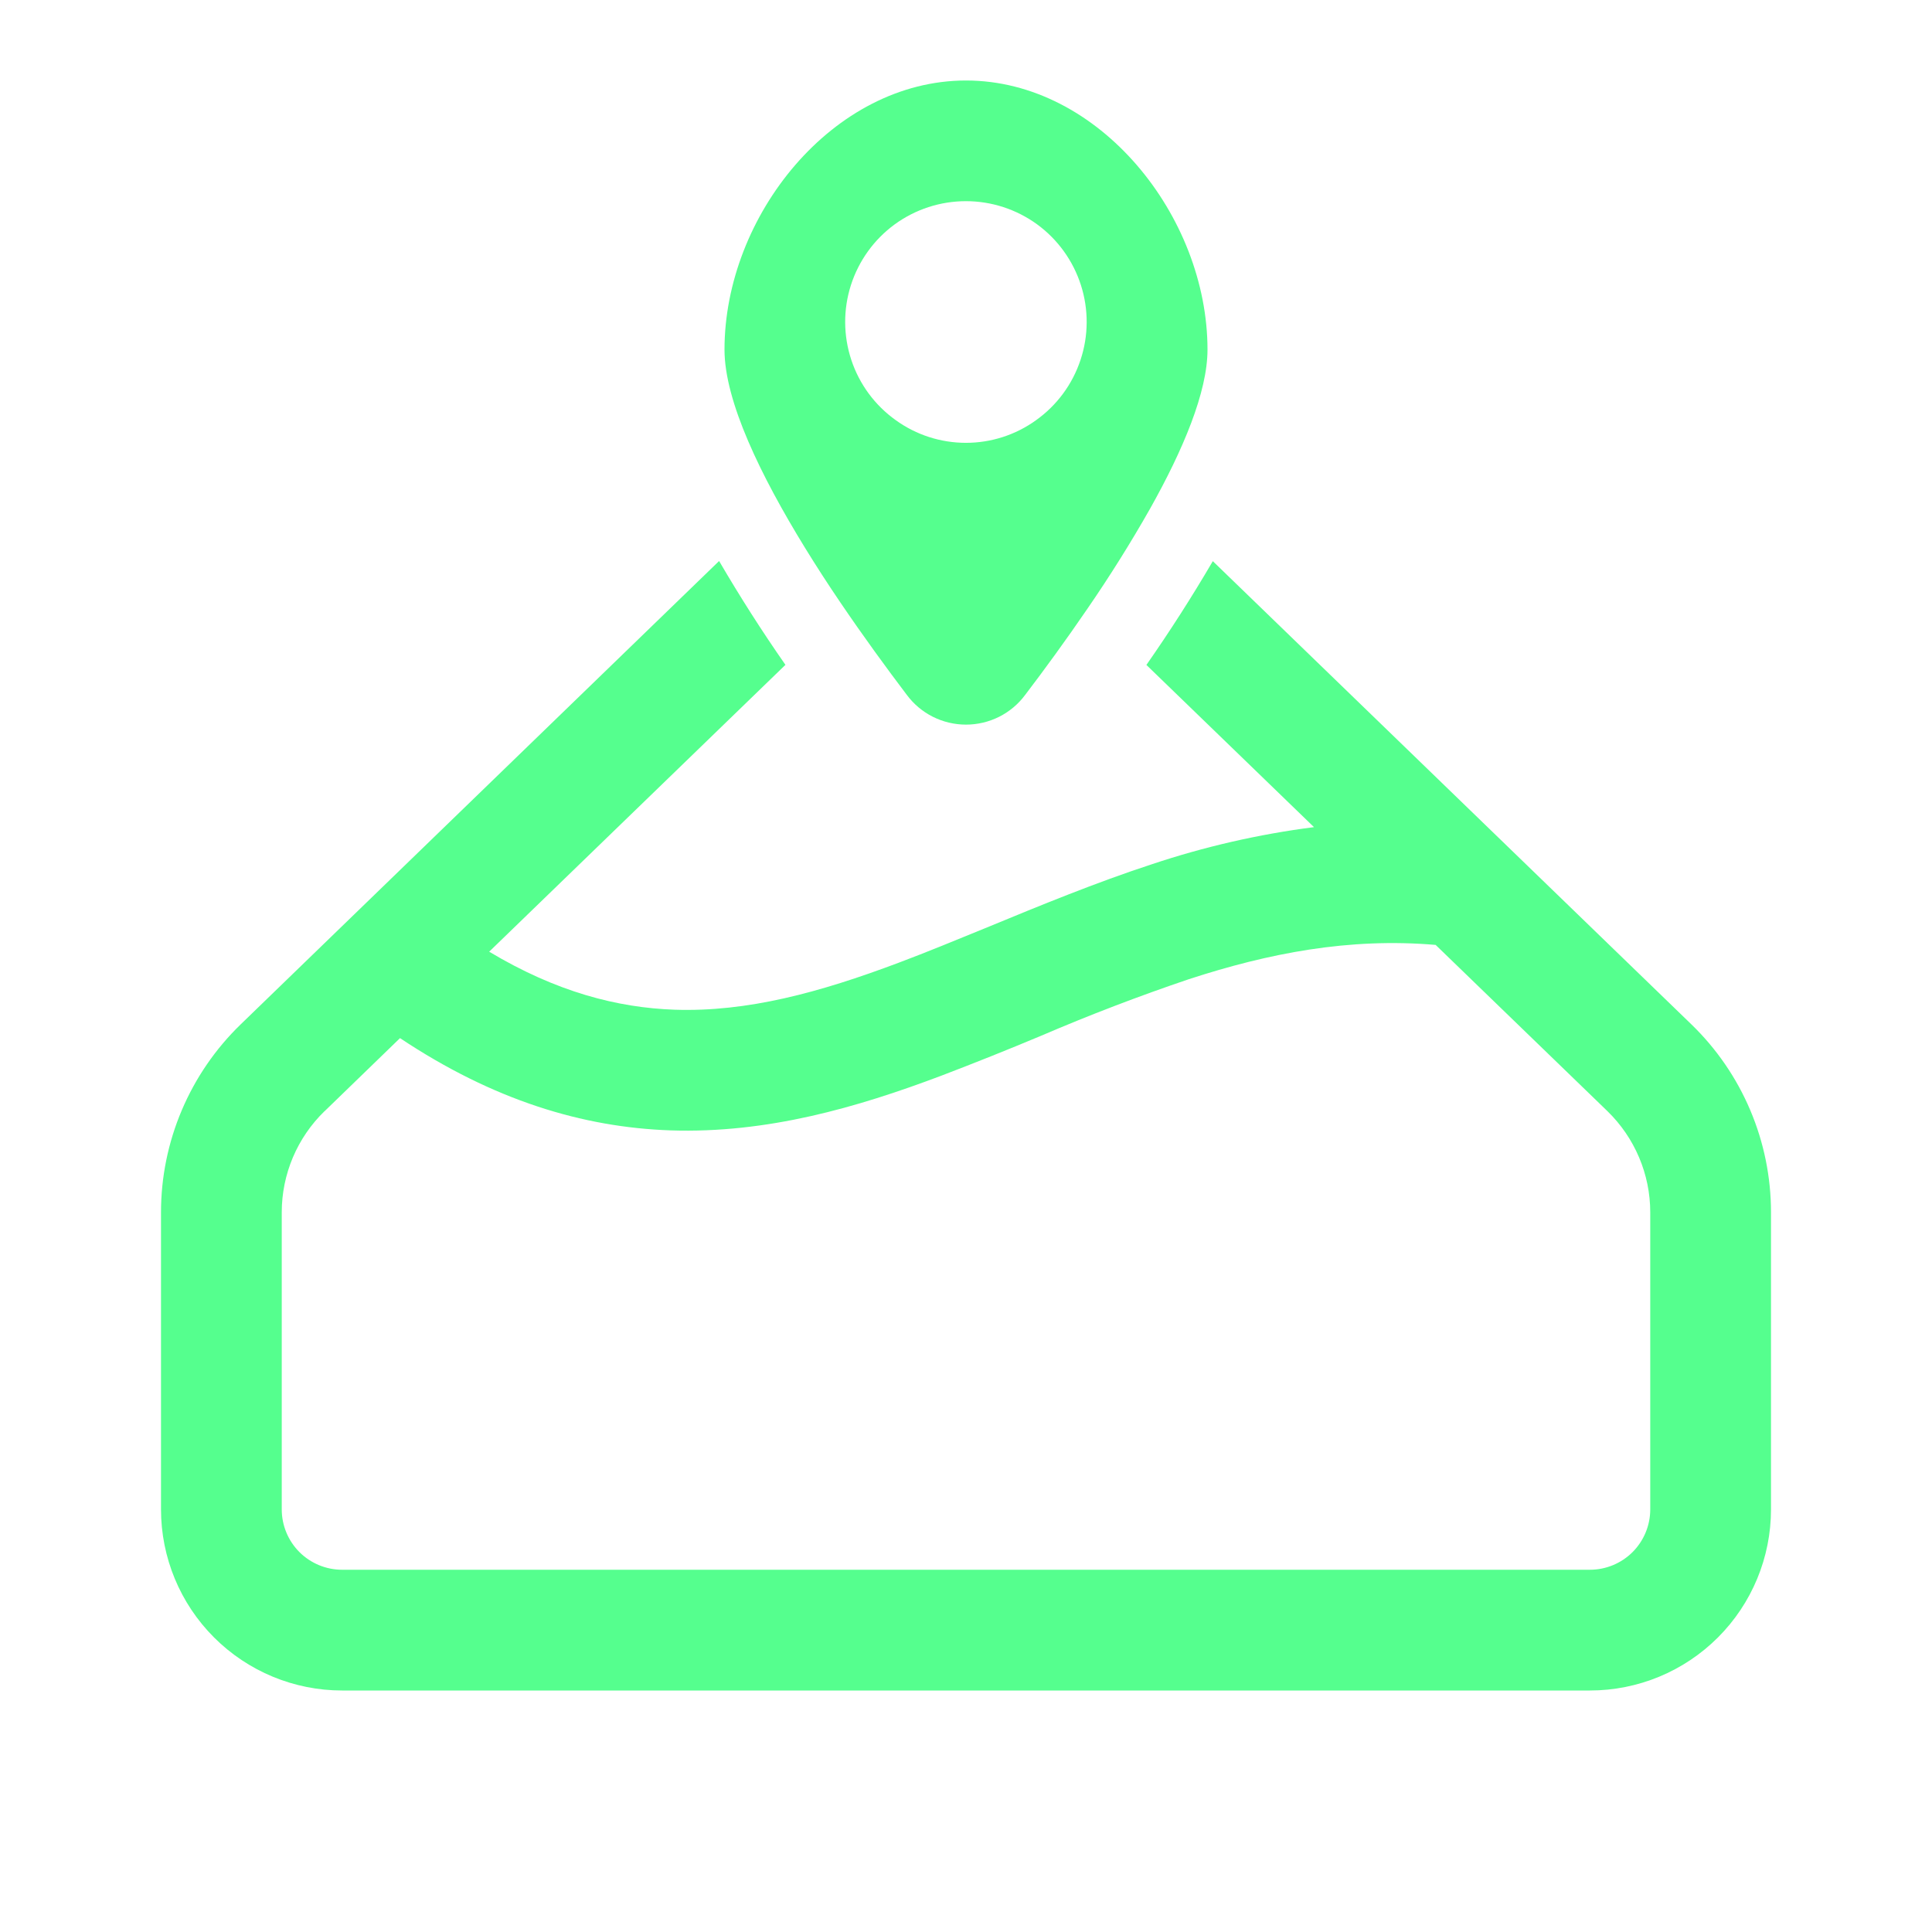 <svg width="48" height="48" viewBox="0 0 48 48" fill="none" xmlns="http://www.w3.org/2000/svg">
<path d="M27.026 15.11C26.486 15.9 25.946 16.64 25.472 17.262C25.302 17.492 25.08 17.679 24.824 17.808C24.569 17.936 24.286 18.003 24 18.003C23.714 18.003 23.431 17.936 23.176 17.808C22.92 17.679 22.698 17.492 22.528 17.262C22.028 16.602 21.452 15.814 20.88 14.97C20.576 14.523 20.283 14.07 20 13.61C18.9 11.82 18 9.97 18 8.686C18 5.372 20.686 2 24 2C27.314 2 30 5.372 30 8.686C30 9.738 29.396 11.174 28.57 12.644C28.091 13.488 27.576 14.31 27.026 15.11ZM25.74 10.44C26.258 10.071 26.645 9.547 26.845 8.943C27.046 8.34 27.049 7.689 26.855 7.083C26.661 6.478 26.28 5.949 25.767 5.574C25.253 5.2 24.634 4.998 23.998 4.998C23.362 4.998 22.743 5.2 22.229 5.574C21.716 5.949 21.335 6.478 21.141 7.083C20.947 7.689 20.951 8.34 21.151 8.943C21.351 9.547 21.738 10.071 22.256 10.44C22.763 10.806 23.373 11.002 23.998 11.002C24.623 11.002 25.233 10.806 25.74 10.44ZM12.154 23.644L19.514 16.518C18.93 15.681 18.381 14.82 17.866 13.938L5.98 25.45C5.354 26.056 4.856 26.782 4.516 27.584C4.176 28.386 4 29.249 4 30.12V37.5C4 38.694 4.474 39.838 5.318 40.682C6.162 41.526 7.307 42 8.5 42H39.5C40.694 42 41.838 41.526 42.682 40.682C43.526 39.838 44 38.694 44 37.5V30.12C44 29.248 43.825 28.385 43.485 27.583C43.145 26.78 42.647 26.054 42.02 25.448L30.132 13.942C29.617 14.823 29.066 15.683 28.482 16.52L32.646 20.55C31.272 20.726 29.919 21.036 28.606 21.476C27.242 21.922 25.838 22.498 24.526 23.04C23.75 23.358 23.006 23.664 22.324 23.92C20.358 24.66 18.568 25.146 16.76 25.086C15.34 25.036 13.826 24.646 12.156 23.646M8.066 27.606L9.938 25.792C12.254 27.334 14.474 28.008 16.658 28.084C19.062 28.164 21.296 27.514 23.38 26.728C24.213 26.41 25.041 26.079 25.864 25.734C27.069 25.217 28.294 24.748 29.536 24.328C31.518 23.682 33.516 23.292 35.668 23.476L39.934 27.604C40.614 28.264 41 29.172 41 30.12V37.5C41 37.898 40.842 38.279 40.561 38.561C40.279 38.842 39.898 39 39.5 39H8.5C8.102 39 7.721 38.842 7.439 38.561C7.158 38.279 7 37.898 7 37.5V30.12C7 29.172 7.384 28.264 8.066 27.604" fill="#55FF8E"/>
</svg>
